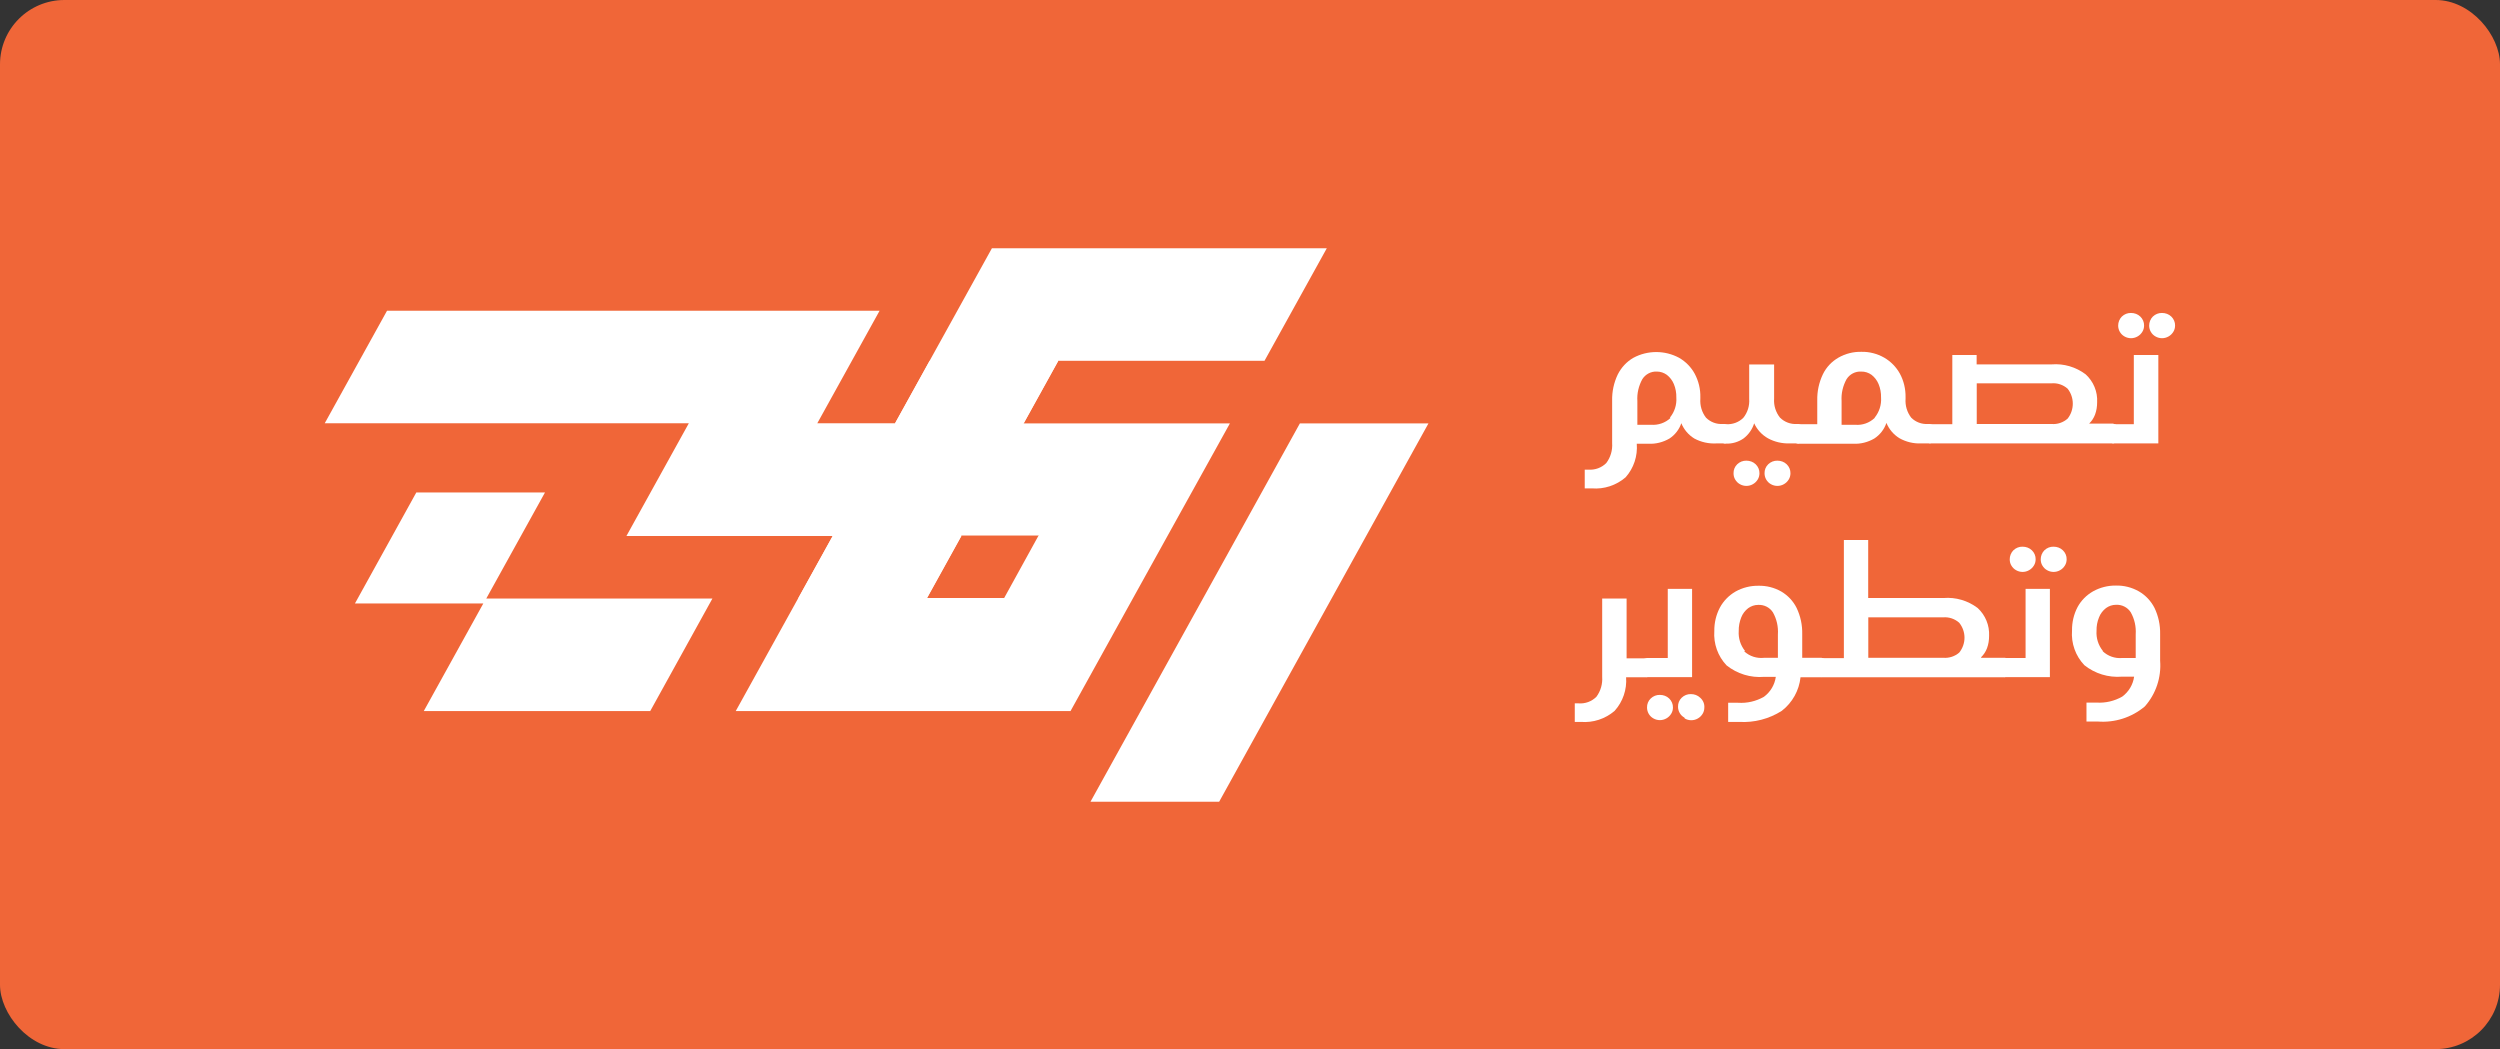 <svg xmlns="http://www.w3.org/2000/svg" id="Layer_1" data-name="Layer 1" viewBox="0 0 250.83 105.26"><rect x="0" y="0" width="250.83" height="105.26" fill="#333333" stroke="none"/><defs><style>      .cls-1 {        fill: #f06638;      }      .cls-1, .cls-2 {        stroke-width: 0px;      }      .cls-2 {        fill: #fff;      }    </style></defs><rect class="cls-1" width="250.83" height="105.26" rx="6.46" ry="6.46"></rect><g><path class="cls-2" d="M106.18,36.2h20.69l6.25-11.29h-33.6l-6.25,11.29h0l-3.47,6.27h-7.8l6.25-11.29h-49.42l-6.25,11.29h36.53l-6.26,11.31h20.69l-3.47,6.27-6.25,11.29h33.59l6.25-11.29,3.48-6.28,6.26-11.29h-20.7l3.47-6.27h.01ZM104.18,53.77l-3.43,6.23h-7.75l3.47-6.27h7.78l-.07.04Z"></path><polygon class="cls-2" points="130.42 42.48 109.41 80.44 122.32 80.44 143.32 42.48 130.42 42.48"></polygon><polygon class="cls-2" points="54.68 49.41 41.77 49.41 35.61 60.55 48.49 60.55 42.52 71.34 65.24 71.34 71.48 60.05 48.79 60.05 54.68 49.41"></polygon><polygon class="cls-2" points="106.18 36.21 102.71 42.48 89.8 42.48 93.27 36.21 106.18 36.21"></polygon><polygon class="cls-2" points="80.08 60.05 83.55 53.78 96.46 53.78 92.99 60.05 80.08 60.05"></polygon><path class="cls-2" d="M173.36,42.68v1.71l-.29.1h-.88c-.76.04-1.52-.13-2.19-.49-.59-.36-1.05-.9-1.31-1.54h0c-.21.63-.63,1.17-1.19,1.54-.64.37-1.37.56-2.11.52h-1.17c.1,1.23-.3,2.45-1.12,3.37-.94.81-2.16,1.21-3.39,1.11h-.71v-1.88h.37c.66.05,1.32-.19,1.79-.66.43-.57.64-1.28.59-2v-4.26c-.02-.91.17-1.8.56-2.62.35-.7.89-1.29,1.57-1.68,1.43-.77,3.16-.77,4.59,0,.66.38,1.21.94,1.57,1.61.38.72.58,1.53.56,2.35v.14c-.05.69.15,1.37.57,1.91.44.44,1.05.67,1.68.63h.19l.29.11.03.03ZM167.55,41.89c.46-.56.69-1.28.64-2,.01-.47-.07-.93-.25-1.36-.15-.36-.39-.68-.7-.92-.29-.21-.64-.33-1-.33-.59-.03-1.14.26-1.46.76-.37.67-.55,1.43-.5,2.2v2.38h1.38c.71.05,1.42-.19,1.94-.68l-.05-.05Z"></path><path class="cls-2" d="M180.7,42.68v1.71l-.29.1h-.86c-.75.02-1.5-.15-2.16-.51-.61-.34-1.1-.87-1.39-1.51h0c-.19.61-.57,1.15-1.08,1.53-.51.35-1.12.53-1.74.51h-.12l-.29-.1v-1.75l.29-.1h.13c.64.04,1.27-.19,1.72-.64.43-.53.64-1.21.59-1.9v-3.45h2.5v3.43c-.05.68.16,1.36.59,1.9.45.45,1.07.68,1.7.64h.15l.29.11-.03.03ZM174.57,48.58c-.2-.11-.36-.27-.47-.46-.12-.19-.17-.41-.17-.63-.01-.34.12-.67.37-.91.25-.24.58-.37.92-.36.35,0,.68.12.93.36.25.24.39.57.38.91,0,.22-.06.44-.18.63-.12.19-.28.35-.48.46-.4.23-.9.23-1.3,0ZM177.68,48.58c-.2-.11-.36-.27-.47-.46-.11-.19-.17-.41-.17-.63-.01-.34.12-.67.37-.91.25-.24.58-.37.92-.36.35,0,.68.12.93.36.25.24.39.57.38.91,0,.22-.06.44-.18.63-.12.19-.28.35-.48.46-.4.23-.9.23-1.3,0Z"></path><path class="cls-2" d="M193.92,42.68v1.71l-.29.1h-.89c-.75.03-1.5-.15-2.16-.52-.59-.36-1.05-.9-1.31-1.54h0c-.22.65-.65,1.2-1.22,1.57-.64.37-1.37.56-2.11.52h-5.55l-.29-.1v-1.76l.29-.1h1.94v-2.38c-.02-.91.17-1.8.56-2.62.34-.71.89-1.29,1.57-1.68.7-.4,1.5-.6,2.3-.58.8-.02,1.59.19,2.28.58.66.38,1.21.94,1.58,1.61.39.72.58,1.53.57,2.35v.16c-.05.69.15,1.37.57,1.91.44.44,1.05.67,1.68.63h.19l.29.11v.03ZM188.1,41.89c.45-.56.68-1.28.63-2,.01-.47-.07-.93-.25-1.36-.15-.36-.39-.68-.7-.92-.3-.22-.67-.34-1.05-.33-.59-.03-1.14.26-1.46.76-.37.67-.55,1.43-.5,2.2v2.38h1.38c.71.06,1.41-.19,1.93-.68l.02-.05Z"></path><path class="cls-2" d="M212.31,42.66v1.73l-.29.1h-18.38l-.29-.1v-1.73l.29-.1h2.24v-6.94h2.44v.94h7.52c1.22-.1,2.44.26,3.42,1,.78.71,1.21,1.74,1.15,2.8,0,.42-.06.84-.21,1.24-.13.34-.33.65-.59.9h2.39l.29.1.02.06ZM207.45,42c.69-.88.69-2.12,0-3-.44-.39-1.02-.59-1.61-.54h-7.51v4.08h7.51c.59.05,1.17-.15,1.61-.54Z"></path><path class="cls-2" d="M216.55,35.63v8.86h-4.55l-.29-.1v-1.73l.29-.1h2.09v-6.94h2.46ZM213.16,33.76c-.2-.11-.36-.27-.47-.46-.11-.19-.17-.41-.17-.63,0-.34.13-.67.37-.91.25-.24.58-.37.92-.36.35,0,.68.12.93.36.25.24.39.57.38.91,0,.22-.06.44-.18.63-.12.19-.28.35-.48.46-.4.23-.9.23-1.3,0ZM216.27,33.76c-.2-.11-.36-.27-.47-.46-.11-.19-.17-.41-.17-.63,0-.34.13-.67.37-.91.25-.24.58-.37.92-.36.35,0,.68.12.93.36.25.24.39.57.38.91,0,.22-.06.44-.18.63-.12.19-.28.35-.48.46-.4.23-.9.23-1.3,0Z"></path><path class="cls-2" d="M165.52,66.12v1.73l-.29.1h-2.08c.09,1.23-.32,2.45-1.15,3.37-.94.81-2.16,1.21-3.39,1.11h-.61v-1.86h.39c.66.05,1.31-.19,1.78-.66.43-.58.63-1.29.58-2v-7.86h2.45v6h2.08l.24.07Z"></path><path class="cls-2" d="M169.77,59.08v8.86h-4.53l-.29-.1v-1.73l.29-.09h2.09v-6.94h2.44ZM165.89,72.08c-.2-.11-.36-.27-.47-.46-.11-.19-.17-.41-.17-.63-.01-.34.12-.67.37-.91.25-.24.58-.37.92-.36.35,0,.68.12.93.36.25.24.39.57.38.91,0,.22-.06.44-.18.63-.12.19-.28.35-.48.46-.4.23-.9.23-1.3,0ZM169,72c-.2-.11-.36-.27-.47-.46-.11-.19-.17-.41-.17-.63-.01-.34.12-.67.37-.91.25-.24.58-.37.92-.36.35,0,.68.12.93.36.29.25.45.62.42,1,0,.22-.06.44-.18.63-.12.19-.28.35-.48.46-.4.23-.9.23-1.3,0l-.04-.09Z"></path><path class="cls-2" d="M183,66.12v1.73l-.29.1h-2.06c-.14,1.33-.82,2.55-1.88,3.37-1.27.81-2.77,1.2-4.27,1.11h-1.11v-1.92h1c.9.06,1.8-.15,2.59-.6.65-.48,1.08-1.2,1.19-2h-1.17c-1.36.11-2.7-.3-3.77-1.15-.88-.93-1.32-2.18-1.23-3.45-.01-.82.18-1.63.56-2.35.36-.67.91-1.23,1.57-1.61.7-.39,1.49-.59,2.29-.58.8-.02,1.6.18,2.3.58.66.39,1.2.96,1.54,1.65.39.82.58,1.71.56,2.62v2.38h1.94l.29.09-.05.03ZM175,65.35c.54.5,1.27.73,2,.65h1.38v-2.35c.05-.77-.12-1.54-.5-2.21-.32-.5-.89-.78-1.48-.75-.36,0-.71.12-1,.33-.31.24-.56.56-.7.93-.17.43-.26.89-.25,1.36-.05.72.18,1.44.63,2l-.08.04Z"></path><path class="cls-2" d="M201.43,66.12v1.73l-.29.1h-18.38l-.29-.1v-1.73l.29-.09h2.24v-11.85h2.44v5.82h7.56c1.22-.1,2.44.26,3.42,1,.78.72,1.2,1.74,1.15,2.8,0,.42-.06.84-.21,1.24-.13.34-.33.65-.59.9v.06h2.41l.29.09-.04.03ZM196.57,65.48c.71-.88.71-2.12,0-3-.44-.39-1.02-.59-1.61-.54h-7.51v4.06h7.55c.57.04,1.14-.15,1.57-.52h0Z"></path><path class="cls-2" d="M205.67,59.08v8.86h-4.53l-.29-.1v-1.73l.29-.09h2.09v-6.94h2.44ZM202.28,57.21c-.2-.11-.36-.27-.47-.46-.12-.19-.17-.41-.17-.63,0-.34.13-.67.37-.91.25-.24.58-.37.92-.36.35,0,.68.12.93.36.25.24.39.57.38.91,0,.22-.06.44-.18.63-.12.19-.28.35-.48.46-.4.23-.9.23-1.3,0ZM205.39,57.21c-.2-.11-.36-.27-.47-.46-.12-.19-.17-.41-.17-.63,0-.34.13-.67.37-.91.25-.24.58-.37.92-.36.35,0,.68.12.93.36.25.24.39.57.38.91,0,.22-.06.44-.18.63-.12.19-.28.35-.48.46-.4.23-.9.23-1.3,0Z"></path><path class="cls-2" d="M214.61,59.34c.67.39,1.21.97,1.56,1.66.39.82.58,1.71.56,2.62v2.67c.13,1.68-.42,3.33-1.54,4.59-1.32,1.11-3.02,1.65-4.74,1.51h-1.11v-1.9h1c.9.06,1.8-.15,2.59-.6.65-.48,1.08-1.2,1.19-2h-1.22c-1.36.11-2.7-.3-3.77-1.15-.89-.93-1.34-2.2-1.24-3.49-.01-.82.18-1.63.56-2.35.36-.66.9-1.2,1.55-1.57.7-.39,1.49-.59,2.29-.58.8-.02,1.6.18,2.3.58h.02ZM210.97,65.34c.52.49,1.22.74,1.93.68h1.38v-2.38c.05-.77-.12-1.54-.5-2.21-.32-.5-.89-.78-1.48-.75-.36,0-.71.12-1,.33-.31.24-.56.56-.7.93-.18.43-.26.89-.25,1.36-.05.72.18,1.44.63,2v.04Z"></path></g></svg>
